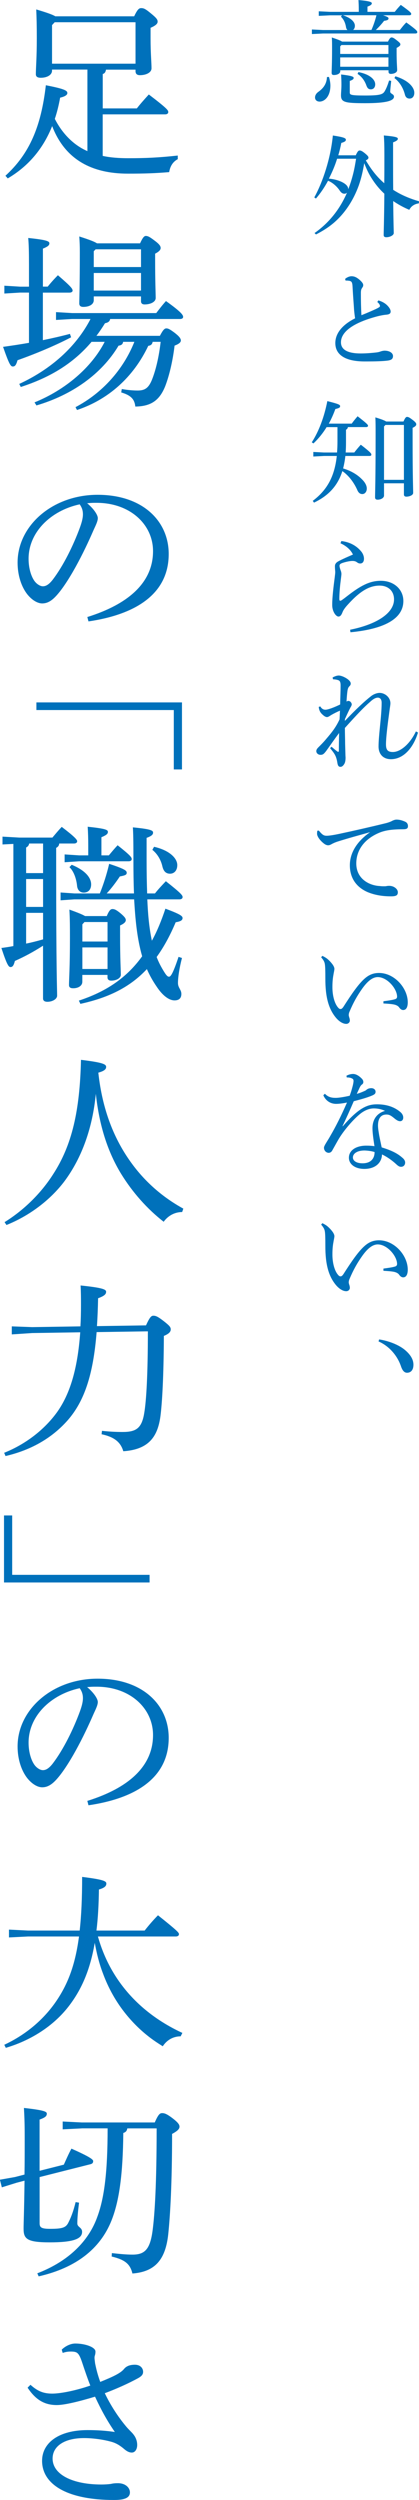 <?xml version="1.0" encoding="UTF-8"?><svg id="_イヤー_2" xmlns="http://www.w3.org/2000/svg" viewBox="0 0 105.55 628.44"><defs><style>.cls-1{fill:#0071bb;}</style></defs><g id="_イヤー_1-2"><g><path class="cls-1" d="M25.87,39.19c1.97,.43,4.13,.58,6.43,.58,4.37,0,7.63-.14,12.48-.67v.91c-1.25,.67-1.92,1.78-2.16,3.26-3.6,.29-6.1,.38-10.42,.38-9.46,0-15.94-3.84-19.06-11.95-2.3,5.76-6.05,10.13-11.19,13.15l-.58-.67c6.05-5.52,8.98-12.34,10.18-22.75,4.7,.91,5.42,1.34,5.42,1.97,0,.43-.53,.86-1.82,1.15-.34,1.87-.77,3.65-1.34,5.33,1.78,3.5,4.56,6.53,8.21,8.11V17.49H13.11v.24c0,1.15-1.3,1.82-2.83,1.82-.86,0-1.25-.29-1.25-.91,0-1.54,.24-4.03,.24-9.02,0-3.26-.05-5.04-.14-7.25,2.88,.86,4.18,1.34,4.8,1.73h19.87c.86-1.82,1.25-2.06,1.78-2.06,.62,0,1.06,.19,2.4,1.3,1.54,1.25,1.73,1.63,1.73,2.11s-.43,.96-1.78,1.54v2.64c0,3.84,.24,6.05,.24,7.54,0,1.06-1.34,1.73-2.93,1.73-.72,0-1.1-.34-1.1-1.01v-.38h-7.44c-.1,.62-.34,.96-.82,1.1v8.64h8.59c.82-1.06,1.92-2.3,3.02-3.5,4.66,3.55,4.9,3.98,4.9,4.42,0,.34-.29,.58-.77,.58h-15.75v10.46ZM34.13,5.59H13.78l-.67,.72v9.7h21.03V5.59Z"/><path class="cls-1" d="M12,72.07c.82-1.01,1.63-1.92,2.59-2.88,3.41,2.93,3.7,3.41,3.7,3.89,0,.24-.29,.48-.77,.48h-6.72v11.95c2.35-.48,4.66-1.01,6.82-1.58l.29,.86c-4.13,2.16-9.26,4.27-13.49,5.76-.38,1.3-.67,1.58-1.2,1.58s-.91-.53-2.45-4.94c2.11-.29,4.32-.62,6.53-1.01v-12.63h-2.26l-3.94,.24v-1.97l3.94,.24h2.26v-5.62c0-3.07-.05-5.04-.19-6.62,4.66,.48,5.33,.82,5.33,1.34,0,.48-.34,.82-1.63,1.34v9.55h1.2Zm11.09,13.83c-4.66,5.52-10.56,9.02-17.86,11.38l-.38-.77c8.02-3.7,14.35-9.36,17.95-16.32h-4.66l-4.03,.24v-1.97l4.03,.24h21.22c.77-1.01,1.54-2.02,2.45-3.02,3.84,2.74,4.32,3.5,4.32,3.98,0,.34-.29,.53-.77,.53H27.75c-.1,.58-.48,.91-1.3,1.06-.67,1.1-1.39,2.16-2.16,3.17h15.99c.82-1.58,1.2-1.87,1.63-1.87,.48,0,.91,.24,2.02,1.06,1.2,.91,1.63,1.49,1.63,1.97,0,.43-.38,.86-1.58,1.3-.43,3.6-1.25,7.3-2.35,10.18-1.44,3.6-3.6,5.09-7.54,5.14-.19-1.68-.91-2.78-3.55-3.55l.14-.86c1.3,.24,2.78,.38,3.98,.38,1.73,0,2.69-.53,3.55-2.54,1.01-2.45,1.82-5.86,2.26-9.7h-2.02c-.1,.62-.43,.91-1.1,1.01-3.74,7.87-10.03,13.49-17.95,16.13l-.38-.72c6.77-3.55,12.05-9.46,14.83-16.42h-2.83c-.1,.58-.38,.86-1.15,.96-4.27,7.15-11.71,12.39-20.69,15.03l-.48-.77c7.83-3.17,14.4-8.83,17.67-15.22h-3.26Zm12.19-24.72c.67-1.49,1.06-1.87,1.44-1.87,.58,0,1.06,.29,2.26,1.2,1.3,.96,1.49,1.44,1.49,1.82,0,.43-.29,.86-1.39,1.44v1.63c0,5.47,.14,8.45,.14,9.5s-1.39,1.63-2.79,1.63c-.62,0-.91-.29-.91-.82v-1.2h-11.9v.96c0,1.01-1.06,1.68-2.64,1.68-.67,0-1.01-.29-1.01-.86,0-1.01,.14-4.51,.14-12.87,0-1.68-.05-2.69-.14-3.98,2.69,.86,3.89,1.34,4.46,1.73h10.85Zm.24,1.49h-11.42l-.48,.48v3.98h11.9v-4.46Zm0,5.95h-11.9v4.42h11.9v-4.42Z"/><path class="cls-1" d="M21.99,155.11c10.46-3.26,16.56-8.74,16.56-16.56,0-6.67-5.71-12.1-14.11-12.15h-.67c-.62,0-1.2,.05-1.82,.1,1.73,1.44,2.69,2.98,2.69,3.74s-.48,1.73-1.01,2.88c-.67,1.54-2.16,4.9-3.94,8.21-1.58,2.98-3.55,6.19-5.18,8.06-1.39,1.63-2.54,2.3-3.89,2.3-1.1,0-2.54-.77-3.79-2.35-1.44-1.87-2.4-4.7-2.4-7.92,0-9.31,8.83-17.04,20.16-17.04s17.91,6.58,17.91,14.88c0,10.46-8.98,15.31-20.21,16.95l-.29-1.1Zm-14.79-14.64c0,2.5,.72,4.61,1.58,5.71,.58,.72,1.39,1.2,2.02,1.2,.72,0,1.49-.38,2.5-1.68,2.64-3.46,5.14-8.5,6.82-13.06,.38-1.06,.77-2.26,.77-3.36,0-.82-.19-1.63-.82-2.5-7.34,1.58-12.87,7.06-12.87,13.68Z"/><path class="cls-1" d="M45.84,176.57v16.85h-2.06v-14.93H9.17v-1.92H45.84Z"/><path class="cls-1" d="M10.85,237.72c-2.4,1.54-4.7,2.78-7.1,3.84-.29,1.15-.58,1.54-1.1,1.54-.48,0-.91-.58-2.3-4.8,1.06-.14,2.06-.29,3.02-.48v-25.68l-2.74,.14v-1.97l4.22,.24H13.2c.86-1.01,1.44-1.73,2.35-2.69,3.22,2.45,3.89,3.22,3.89,3.6,0,.34-.29,.58-.77,.58h-3.75c-.05,.58-.34,.86-.77,1.1v4.27c0,27.03,.24,31.2,.24,32.88,0,.86-1.2,1.54-2.45,1.54-.72,0-1.1-.29-1.1-.86v-13.25Zm0-25.68h-3.5c-.1,.53-.34,.77-.77,1.01v6.43h4.27v-7.44Zm0,8.93H6.58v7.01h4.27v-7.01Zm0,8.5H6.58v7.73c1.44-.29,2.88-.67,4.27-1.06v-6.67Zm26.26-3.41c.14,3.5,.43,7.01,1.15,10.42,1.3-2.35,2.4-5.04,3.41-8.06,3.6,1.34,4.32,1.82,4.32,2.35s-.43,.86-1.73,1.06c-1.44,3.41-3.02,6.29-4.8,8.74,.53,1.39,1.15,2.54,1.87,3.7,.67,1.1,.96,1.25,1.25,1.25,.38,0,.91-.53,2.4-4.99l.86,.29c-.67,2.59-1.01,4.9-1.01,6.29,0,1.2,.86,1.68,.86,2.74,0,.91-.43,1.63-1.73,1.63s-2.93-1.1-4.46-3.41c-.96-1.39-1.78-2.83-2.5-4.46-4.18,4.46-9.46,7.15-16.75,8.74l-.38-.82c7.01-2.3,12.1-5.81,15.94-11.14-1.34-4.66-1.73-9.5-2.02-14.31h-15.07l-3.46,.24v-1.97l3.46,.24h6.43c.96-2.4,1.73-4.8,2.35-7.44,4.08,1.34,4.42,1.73,4.42,2.26s-.48,.67-1.73,.91c-.96,1.44-2.11,2.98-3.31,4.27h6.87c-.1-2.54-.14-5.33-.14-8.5,0-5.04-.05-6.62-.14-8.11,4.46,.43,5.09,.77,5.09,1.3,0,.43-.19,.82-1.63,1.34v5.52c0,3.17,.05,6,.14,8.45h1.97c.86-1.1,1.78-2.06,2.74-3.07,3.84,3.02,4.22,3.55,4.22,3.98,0,.34-.29,.58-.77,.58h-8.11Zm-14.88-13.44c0-1.87-.05-3.36-.14-4.8,4.51,.48,5.09,.77,5.09,1.3,0,.43-.24,.77-1.63,1.34v4.56h1.87c.72-.86,1.39-1.68,2.21-2.54,3.26,2.59,3.55,3.02,3.55,3.5,0,.29-.29,.53-.77,.53h-12.48l-3.65,.24v-1.97l3.65,.24h2.3v-2.4Zm4.66,17.67c.62-1.49,1.01-1.78,1.44-1.78,.53,0,1.01,.24,2.02,1.06,1.2,1.01,1.34,1.39,1.34,1.73,0,.48-.48,.91-1.44,1.34v2.54c0,5.81,.19,8.74,.19,9.84,0,.91-1.2,1.49-2.4,1.49-.58,0-.96-.24-.96-.82v-.62h-6.34v1.73c0,.96-.96,1.63-2.3,1.63-.72,0-1.06-.24-1.06-.82,0-1.25,.24-4.46,.24-11.81,0-2.54,0-4.7-.14-7.15,2.3,.82,3.41,1.3,3.94,1.63h5.47Zm-8.83-12.91c3.6,1.49,4.9,3.36,4.9,4.94,0,1.3-.72,2.06-1.87,2.06-.91,0-1.58-.62-1.68-1.73-.14-1.49-.72-3.55-1.92-4.66l.58-.62Zm3.22,14.4l-.53,.58v4.32h6.34v-4.9h-5.81Zm-.53,6.38v5.42h6.34v-5.42h-6.34Zm18.05-25.3c3.98,.91,5.86,2.93,5.86,4.61,0,1.34-.77,2.16-1.82,2.16s-1.63-.62-1.92-1.78c-.38-1.73-1.3-3.22-2.54-4.22l.43-.77Z"/><path class="cls-1" d="M1.15,307.22c5.04-3.12,9.31-7.44,12.24-12.05,4.75-7.3,6.72-15.94,7.01-28.75,5.52,.67,6.34,1.1,6.34,1.78,0,.53-.38,1.01-1.97,1.44,1.01,9.27,3.94,16.8,8.54,22.99,3.26,4.42,7.58,8.3,12.87,11.19l-.29,.86c-2.06,0-3.7,1.1-4.66,2.45-4.13-3.22-7.82-7.34-10.75-12.1-3.36-5.52-5.47-12.05-6.34-20.07-.82,8.5-3.46,15.99-7.87,21.94-3.65,4.85-8.98,8.78-14.64,11.04l-.48-.72Z"/><path class="cls-1" d="M36.77,333.19c.96-2.11,1.34-2.45,1.87-2.45,.58,0,1.1,.19,2.64,1.39s1.73,1.54,1.73,2.06-.34,1.06-1.73,1.63c-.05,10.27-.43,16.8-.86,20.16-.67,4.99-2.78,8.4-9.36,8.83-.67-2.3-2.3-3.6-5.47-4.27l.1-.86c1.73,.19,3.46,.29,5.18,.29,3.41,0,4.85-.91,5.47-4.8,.53-3.12,.91-9.84,.91-20.5l-12.91,.19c-.86,10.9-3.17,17.47-7.3,22.18-4.13,4.66-9.46,7.54-15.65,8.98l-.34-.82c5.18-2.06,9.99-5.62,13.3-10.18,3.17-4.42,5.18-10.61,5.86-20.11l-12.1,.19-5.14,.34v-2.02l5.14,.19,12.15-.19c.1-1.68,.14-3.46,.14-5.38,0-1.39,0-3.17-.1-4.9,5.66,.58,6.43,1.01,6.43,1.58,0,.53-.29,1.01-2.02,1.63-.05,2.5-.14,4.85-.29,7.01l12.34-.19Z"/><path class="cls-1" d="M1.01,397.8v-16.85H3.07v14.93H37.68v1.92H1.01Z"/><path class="cls-1" d="M21.99,452.71c10.46-3.26,16.56-8.74,16.56-16.56,0-6.67-5.71-12.1-14.11-12.15h-.67c-.62,0-1.2,.05-1.82,.1,1.73,1.44,2.69,2.98,2.69,3.74s-.48,1.73-1.01,2.88c-.67,1.54-2.16,4.9-3.94,8.21-1.58,2.98-3.55,6.19-5.18,8.06-1.39,1.63-2.54,2.3-3.89,2.3-1.1,0-2.54-.77-3.79-2.35-1.44-1.87-2.4-4.7-2.4-7.92,0-9.31,8.83-17.04,20.16-17.04s17.91,6.58,17.91,14.88c0,10.46-8.98,15.31-20.21,16.95l-.29-1.1Zm-14.79-14.64c0,2.5,.72,4.61,1.58,5.71,.58,.72,1.39,1.2,2.02,1.2,.72,0,1.49-.38,2.5-1.68,2.64-3.46,5.14-8.5,6.82-13.06,.38-1.06,.77-2.26,.77-3.36,0-.82-.19-1.63-.82-2.5-7.34,1.58-12.87,7.06-12.87,13.68Z"/><path class="cls-1" d="M24.67,486.79c3.02,10.8,10.37,19.2,21.27,24.24l-.43,.86c-1.92,0-3.5,.96-4.51,2.5-1.3-.82-2.54-1.63-3.74-2.59-2.06-1.63-3.89-3.46-5.52-5.47-2.5-3.07-4.46-6.58-5.81-10.27-.96-2.5-1.58-5.04-2.06-7.68-1.15,6.72-3.26,11.71-6.62,16.03-3.84,4.94-9.55,8.54-15.79,10.37l-.38-.77c5.67-2.64,10.32-6.67,13.49-11.57,2.69-4.13,4.42-8.78,5.33-15.65H7.06l-4.8,.24v-1.97l4.8,.24h13.01c.43-3.79,.62-8.21,.62-13.49,5.38,.67,6.1,1.06,6.1,1.68,0,.58-.38,1.06-1.87,1.49-.05,3.84-.24,7.25-.62,10.32h12.14c1.01-1.3,2.26-2.74,3.36-3.84,4.94,3.94,5.28,4.37,5.28,4.75,0,.34-.29,.58-.77,.58H24.67Z"/><path class="cls-1" d="M16.08,544.15c.48-1.06,1.2-2.74,1.92-4.03,4.42,1.97,5.47,2.69,5.47,3.12,0,.34-.1,.62-.58,.77l-12.91,3.26v11.62c0,1.06,.48,1.39,2.64,1.39,3.07,0,3.98-.29,4.61-1.58,.72-1.44,1.25-2.83,1.82-5.14l.86,.14c-.29,2.35-.43,3.89-.43,5.23,0,.96,1.2,.96,1.2,2.11,0,1.82-2.35,2.64-8.16,2.64s-6.58-.91-6.58-3.46c0-1.54,.14-4.13,.24-12.05l-2.02,.53-3.7,1.15-.48-1.92,3.79-.67,2.4-.62c.05-2.64,.05-5.81,.05-9.6s-.1-5.33-.19-7.15c5.28,.58,5.76,.96,5.76,1.44,0,.62-.38,.96-1.82,1.49v12.87l6.1-1.54Zm4.51-9.12l-4.8,.24v-1.97l4.8,.24h18.39c.91-2.06,1.3-2.35,1.87-2.35s1.15,.19,2.5,1.2c1.58,1.2,1.87,1.73,1.87,2.21,0,.58-.53,1.1-1.87,1.82,0,12.53-.48,20.5-.96,25.15-.67,6.34-3.22,9.5-9.03,9.94-.58-2.4-1.87-3.46-5.23-4.27l.05-.86c1.82,.19,3.46,.38,5.23,.38,3.07,0,4.42-1.34,5.04-6.14,.53-4.03,1.01-11.71,1.01-25.59h-7.39c-.1,.62-.38,.96-1.01,1.15-.1,10.37-1.01,17.09-2.98,22.03-2.88,7.2-9.07,11.91-18.34,14.02l-.34-.77c7.87-3.02,12.96-8.11,15.12-14.21,1.78-4.8,2.59-11.38,2.59-22.23h-6.53Z"/><path class="cls-1" d="M7.68,599.49c1.73,1.54,3.17,2.21,5.47,2.21,2.06,0,5.81-.72,9.6-2.02-.67-1.68-1.44-3.94-2.06-5.81-.82-2.45-1.25-2.69-2.64-2.74h-.29c-.82,0-1.34,.14-1.97,.34l-.24-.82c.86-.86,2.21-1.54,3.41-1.54,2.5,0,5.09,.91,5.09,2.02,0,.43-.05,.67-.14,.96-.05,.14-.1,.34-.1,.58,0,.43,.1,.91,.14,1.39,.34,1.68,.67,2.93,1.3,4.7,3.31-1.34,5.14-2.21,6-3.26,.48-.58,1.25-1.06,2.74-1.06,1.34,0,2.06,.86,2.06,1.78,0,.72-.43,1.1-1.15,1.54-2.45,1.34-5.42,2.69-8.5,3.84,1.39,2.93,3.36,6,5.52,8.54,.72,.82,1.39,1.39,1.73,1.87,.53,.67,.91,1.58,.91,2.59,0,1.15-.58,1.92-1.34,1.92-.67,0-1.25-.29-1.97-.91-1.3-1.1-2.3-1.58-3.46-1.87-1.97-.53-4.51-.86-6.62-.86-4.99,0-7.92,2.06-7.92,5.14,0,4.03,5.04,6.53,12.29,6.53,.82,0,1.68-.05,2.35-.14,.43-.1,.86-.19,1.82-.19,1.97,0,3.02,1.2,3.02,2.3,0,1.3-1.2,1.92-3.98,1.92-12.14,0-18.15-4.08-18.15-9.84,0-4.51,4.18-7.73,11.47-7.73,2.35,0,4.61,.14,6.86,.48-1.92-2.78-3.41-5.47-4.99-8.88-4.13,1.25-7.73,2.11-9.65,2.11-3.26,0-5.42-1.49-7.34-4.37l.72-.72Z"/></g><g><path class="cls-1" d="M99.45,2.97c.53-.67,.9-1.09,1.51-1.74,2.35,1.68,2.63,1.99,2.63,2.27,0,.2-.17,.34-.45,.34h-6.64c1.18,.39,1.37,.53,1.37,.81,0,.31-.28,.48-1.12,.59-.59,.78-1.32,1.57-2.07,2.3h6.05c.53-.67,.98-1.26,1.62-1.9,2.52,1.82,2.77,2.16,2.77,2.44,0,.2-.17,.34-.45,.34h-23.27l-2.83,.14v-1.15l2.83,.14h6.13c-.2-.17-.34-.45-.39-.87-.17-.92-.53-1.79-1.26-2.49l.28-.34h-3l-2.86,.14v-1.15l2.86,.14h7.22v-.31c0-1.23-.03-1.76-.08-2.66,2.8,.25,3.36,.5,3.36,.81,0,.28-.2,.53-1.09,.84v1.32h6.86Zm-16.58,16.38c.2,.64,.36,1.48,.36,2.13,0,2.83-1.51,4.06-2.72,4.06-.67,0-1.15-.39-1.15-1.04,0-.53,.31-1.06,.9-1.46,1.32-.95,2.04-2.1,2.1-3.67l.5-.03Zm14.87-8.9c.42-.87,.67-1.04,.9-1.04,.28,0,.59,.14,1.32,.73,.73,.56,.9,.78,.9,1.01,0,.31-.28,.53-.95,.9v1.18c0,2.49,.14,3.81,.14,4.4s-.78,.95-1.62,.95c-.34,0-.56-.2-.56-.53v-.39h-12.15v.22c0,.59-.7,.98-1.62,.98-.42,0-.56-.2-.56-.56,0-.67,.11-2.3,.11-6.05,0-1.34,0-1.96-.06-2.83,1.57,.53,2.27,.81,2.58,1.04h11.59Zm.11,.87h-11.84l-.31,.34v1.9h12.15v-2.24Zm0,3.11h-12.15v2.35h12.15v-2.35Zm.7,5.91c-.11,1.04-.25,2.24-.25,2.72,0,.53,.95,.56,.95,1.23,0,1.01-1.82,1.65-7.22,1.65-5.1,0-6.13-.22-6.13-1.96,0-.73,.11-1.48,.11-2.74,0-.9-.03-1.43-.08-2.52,2.8,.34,3.16,.56,3.16,.87,0,.28-.2,.48-.98,.76v2.88c0,.62,.22,.78,3.92,.78s4.4-.28,4.87-1.06c.48-.81,.81-1.74,1.12-2.72l.53,.11ZM86.4,3.84c1.9,.62,3,1.62,3,2.63,0,.48-.17,.84-.45,1.06h4.62c.53-1.2,.95-2.44,1.26-3.7h-8.43Zm3.89,14.28c2.8,.53,4.23,1.85,4.23,3.08,0,.78-.45,1.26-1.09,1.26-.53,0-.87-.22-1.15-1.01-.42-1.18-1.15-2.18-2.21-2.88l.22-.45Zm9.32,1.06c3.42,1.06,4.76,2.86,4.76,4.14,0,.87-.45,1.46-1.18,1.46-.62,0-1.04-.34-1.2-1.04-.45-1.71-1.37-3.16-2.63-4.12l.25-.45Z"/><path class="cls-1" d="M89.62,39.03c.48-1.04,.7-1.2,.98-1.2s.59,.11,1.32,.7c.7,.59,.9,.81,.9,1.12,0,.22-.2,.45-.67,.67,.59,.95,1.18,1.9,1.88,2.8,.81,1.06,1.74,2.07,2.77,2.94,.03-2.02,.03-4.37,.03-7.08s-.06-3.84-.14-4.93c3.16,.28,3.53,.5,3.53,.84,0,.28-.25,.53-1.2,.9v3.22c0,3.5,0,6.36,.03,8.71,1.85,1.2,4,2.16,6.52,2.88l-.08,.53c-1.09,.14-1.96,.73-2.38,1.62-1.48-.62-2.83-1.37-4.06-2.21,.06,5.74,.14,7.39,.14,8.06,0,.53-.95,1.04-1.9,1.04-.42,0-.64-.2-.64-.53,0-1.01,.11-3.22,.17-10.42-1.51-1.37-2.77-3.05-3.78-4.84-.5-.92-.9-1.85-1.29-2.83-.31,1.9-.73,3.78-1.37,5.6-1.32,3.64-3.44,7-6.44,9.52-1.34,1.12-2.77,1.99-4.34,2.8l-.36-.36c3.64-2.55,6.36-5.96,8.18-10.16-.17,.17-.39,.28-.64,.28-.42,0-.78-.17-1.2-.78-.76-1.15-1.9-2.07-2.94-2.49-.9,1.68-1.93,3.19-3.05,4.48l-.42-.28c2.16-3.89,4.12-9.83,4.68-15.57,2.77,.42,3.28,.67,3.28,1.06,0,.36-.31,.56-1.15,.81-.2,1.04-.45,2.07-.76,3.11h4.45Zm-4.7,.87c-.53,1.74-1.26,3.42-2.07,5.01,1.2,.08,2.63,.45,3.64,1.04,.78,.45,1.23,.98,1.23,1.57v.08c.48-1.23,.87-2.46,1.2-3.75,.34-1.29,.56-2.6,.78-3.95h-4.79Z"/><path class="cls-1" d="M95.33,75.52c.7,.2,1.46,.56,2.02,1.06,.5,.45,1.06,1.12,1.06,1.74,0,.42-.25,.7-1.01,.78-.76,.06-1.79,.25-2.97,.59-5.88,1.65-8.54,3.92-8.54,6.36,0,1.85,1.68,2.8,4.96,2.8,1.54,0,2.97-.14,3.95-.25,.48-.06,.81-.14,1.15-.28,.25-.08,.64-.17,.92-.17,1.34,0,2.13,.64,2.13,1.34s-.36,1.01-1.29,1.15c-1.26,.17-3.33,.22-5.15,.22h-.98c-4.62-.06-7.11-1.68-7.11-4.62,0-2.3,1.57-4.51,4.98-6.22-.08-.5-.17-1.23-.25-2.04-.08-1.43-.25-3.25-.39-5.96-.06-1.12-.28-1.32-.81-1.43-.22-.03-.45-.06-.67-.06h-.28l-.11-.42c.39-.36,1.06-.67,1.6-.67,.64,0,1.23,.2,2.04,.9,.76,.67,.92,1.04,.92,1.34,0,.28-.11,.45-.28,.7-.25,.36-.31,.67-.31,1.32,0,1.74,.03,3.78,.14,5.54,1.57-.64,2.77-1.15,3.72-1.6,.64-.31,.95-.5,.95-.7,0-.17-.08-.36-.2-.53-.11-.14-.25-.31-.48-.5l.28-.39Z"/><path class="cls-1" d="M82.29,107.35c-.9,1.48-2.02,2.88-3.33,4.12l-.42-.28c1.82-2.83,3.14-6.41,3.92-10.36,2.77,.7,3.22,.9,3.22,1.26,0,.34-.2,.5-1.2,.73-.45,1.23-.98,2.46-1.65,3.67h5.77c.48-.67,.95-1.23,1.48-1.85,2.27,1.76,2.63,2.13,2.63,2.38,0,.2-.17,.34-.45,.34h-4.62c-.06,.36-.22,.53-.48,.67v3.28c0,.84-.03,1.65-.08,2.44h2.16c.5-.64,1.06-1.32,1.65-1.96,2.44,1.88,2.66,2.21,2.66,2.49,0,.2-.14,.34-.45,.34h-6.1c-.11,1.06-.31,2.1-.56,3.14,1.82,.53,3.53,1.48,4.73,2.72,.81,.78,1.23,1.6,1.23,2.32,0,.87-.53,1.4-1.12,1.4s-1.01-.34-1.32-1.12c-.9-1.99-2.3-3.7-3.72-4.65-1.15,3.64-3.44,6.16-7.14,7.92l-.31-.45c3.58-2.69,5.49-6.08,6.05-11.28h-3.22l-2.69,.14v-1.15l2.69,.14h3.28c.08-.87,.11-1.82,.11-2.8v-3.58h-2.72Zm19.35-1.4c.42-.92,.62-1.15,.9-1.15,.31,0,.56,.11,1.37,.73,.87,.64,.95,.92,.95,1.15,0,.28-.25,.56-.92,.87v2.83c0,9.83,.14,12.38,.14,13.52,0,.59-.95,.95-1.74,.95-.36,0-.59-.2-.59-.53v-2.83h-5.01v3.08c0,.59-.76,1.04-1.62,1.04-.45,0-.64-.22-.64-.59,0-1.01,.14-4.12,.14-16.1,0-1.4,0-2.72-.06-4,1.65,.5,2.38,.81,2.72,1.04h4.37Zm.11,.87h-4.65l-.36,.39v13.41h5.01v-13.8Z"/><path class="cls-1" d="M85.98,136c2.21,.28,3.84,1.2,5.04,2.66,.36,.45,.67,1.09,.67,1.79s-.31,1.2-.95,1.2c-.31,0-.56-.11-.78-.28-.34-.25-.64-.36-1.18-.36-.59,0-1.6,.2-2.44,.48-.53,.17-.81,.36-.81,.73,0,.28,.11,.67,.28,1.15,.14,.36,.2,.62,.2,.9,0,.34-.11,.98-.22,1.99-.17,1.29-.31,3.08-.31,4.26,0,.34,.08,.5,.2,.5,.14,0,.31-.08,.48-.2,.31-.22,.73-.53,1.2-.9,3.58-2.8,5.85-3.92,8.57-3.92,3.36,0,5.68,2.21,5.68,5.07,0,4.45-4.76,7.06-13.33,7.87l-.08-.64c6.83-1.37,11.06-4.23,11.06-7.62,0-2.18-1.54-3.47-3.61-3.47-2.44,0-4.79,1.18-8.04,4.79-.59,.64-1.12,1.32-1.34,1.93-.25,.64-.53,1.06-1.01,1.06-.64,0-1.54-1.26-1.57-2.77v-.36c0-1.68,.34-4.56,.62-6.64,.11-.87,.14-1.18,.14-1.43s-.08-.73-.08-1.43c0-.56,.25-.95,1.01-1.34,1.06-.56,2.38-1.12,3.53-1.62-.56-1.18-1.68-2.18-3.14-2.83l.22-.56Z"/><path class="cls-1" d="M105.3,184.13c-1.09,3.64-3.5,6.69-6.8,6.72-2.02,0-3.14-1.32-3.14-3.19,0-1.26,.14-2.83,.36-5.04,.22-2.13,.42-4.26,.42-5.96,0-.87-.39-1.29-.98-1.29-.62,.03-1.2,.39-1.9,1.04-1.6,1.37-3.22,3.08-6.38,6.58,0,1.4,.06,2.77,.06,3.98,.03,1.2,.06,2.21,.08,2.88,0,.2,.03,.39,.03,.59,0,.78-.11,1.32-.39,1.71-.28,.42-.56,.62-.9,.62-.39,0-.64-.22-.76-.92-.28-1.85-.73-2.41-1.85-3.78l.36-.36c.5,.42,1.04,.9,1.48,1.2,.08,.06,.14,.08,.2,.08,.11,0,.17-.08,.17-.22,0-1.34,.03-3.02,.06-4.51-1.12,1.51-2.21,3.05-3.22,4.48-.62,.81-.87,1.01-1.46,1.01s-1.06-.42-1.06-.92c0-.34,.14-.59,.56-1.01,.42-.42,1.18-1.15,1.99-2.13,1.37-1.6,2.38-2.86,3.3-4.84,.06-.87,.08-1.65,.11-2.21-1.04,.45-2.04,.98-2.58,1.34-.28,.17-.45,.28-.7,.28-.31,0-.73-.22-1.34-.84-.36-.39-.64-.84-.73-1.71l.39-.14c.36,.62,.81,.84,1.29,.84,.59,0,2.04-.5,3.72-1.32,.03-1.68,.11-3.47,.11-4.82,0-.73-.14-1.12-.59-1.29-.39-.14-.81-.2-1.32-.22l-.11-.45c.53-.31,1.12-.5,1.54-.5,.56,0,1.51,.36,2.3,.95,.5,.39,.73,.73,.73,1.06,0,.28-.08,.45-.34,.7-.31,.31-.42,.67-.5,1.29s-.14,1.26-.22,2.55c.17-.11,.34-.17,.48-.17,.08,0,.17,.03,.25,.06,.34,.11,.59,.56,.59,.81,0,.22-.17,.56-.34,.81-.48,.92-.9,1.85-1.37,2.88l-.03,.48c2.77-2.91,4.93-4.93,6.61-6.24,.64-.5,1.43-.78,2.04-.81h.11c1.37,0,2.72,1.15,2.72,2.6,0,.48-.14,1.06-.25,1.99-.48,3.53-.87,6.69-.87,8.34,0,1.4,.45,1.93,1.74,1.93,1.85,0,4.26-1.93,5.8-5.18l.53,.28Z"/><path class="cls-1" d="M80.33,208.8c.95,1.2,1.37,1.29,1.99,1.29s1.93-.22,3.02-.45c3.67-.78,7.78-1.71,11.98-2.74,.64-.17,1.12-.36,1.48-.56,.45-.22,.78-.31,1.09-.31,.62,0,1.32,.14,2.18,.53,.48,.22,.7,.62,.7,1.09,0,.62-.31,.81-1.29,.81-2.8,0-4.56,.28-6.05,.92-3.84,1.65-5.68,4.51-5.68,7.67,0,3.81,3.16,5.54,5.91,5.68,.48,.06,.81,.06,1.06,.06,.22,0,.42,0,.56-.03,.34-.08,.62-.08,.78-.08,1.18,0,2.16,.81,2.16,1.6,0,.73-.34,1.01-1.54,1.04h-.25c-2.18,0-4.14-.36-5.82-1.06-2.83-1.23-4.48-3.53-4.48-6.75,0-2.86,1.51-5.82,5.1-8.32-3,.84-5.32,1.46-8.15,2.35-.84,.28-1.23,.48-1.68,.73-.25,.14-.48,.22-.76,.22-.31,0-.73-.17-1.12-.5-.95-.76-1.65-1.74-1.65-2.41,0-.25,.03-.59,.08-.76l.36-.03Z"/><path class="cls-1" d="M96.59,251.69c1.12-.14,2.27-.31,2.88-.5,.42-.11,.56-.34,.56-.7-.06-2.02-2.52-4.87-4.87-4.87-1.4,0-2.69,1.18-3.92,2.91-1.29,1.82-2.21,3.47-3.19,5.77-.17,.39-.2,.67-.2,.87s.08,.39,.11,.53c.11,.31,.17,.56,.17,.84,0,.5-.45,.84-.87,.84h-.06c-.7,0-1.62-.45-2.52-1.48-1.9-2.24-2.74-5.26-2.72-9.97,0-1.9-.03-3.11-.14-3.64-.08-.48-.31-.95-.92-1.65l.31-.36c.45,.22,.84,.45,1.18,.7,.5,.42,.95,.87,1.4,1.48,.28,.39,.45,.81,.45,1.06,0,.42-.17,.98-.25,1.57-.14,.67-.25,1.76-.25,2.88v.39c.03,2.07,.59,4.06,1.51,5.01,.17,.2,.36,.28,.53,.28,.22,0,.42-.11,.73-.56,2.1-3.28,3.81-5.77,5.4-7.14,1.06-.92,2.16-1.37,3.56-1.37,3.89,0,7.25,3.81,7.25,7.39,0,1.29-.45,1.93-1.15,1.93-.39,0-.7-.22-1.01-.64-.25-.39-.76-.62-1.23-.73-.59-.14-1.62-.22-2.74-.28v-.56Z"/><path class="cls-1" d="M87.27,270.42c.5-.28,1.12-.45,1.68-.45,.73,0,1.54,.48,2.27,1.26,.22,.28,.31,.5,.31,.78,0,.25-.14,.48-.36,.62-.28,.2-.45,.53-.59,.81-.22,.5-.45,.95-.7,1.54,.59-.17,1.29-.42,2.02-.76,.22-.08,.36-.22,.5-.34,.28-.2,.62-.34,1.15-.34,.56,0,1.06,.34,1.06,.9,0,.48-.25,.7-1.01,1.01-1.2,.5-2.83,.95-4.48,1.37-1.04,2.41-1.96,4.45-2.83,6.24l.06,.06c4.06-4.68,6.24-5.52,8.62-5.52,2.63,0,4.54,.78,5.94,1.99,.5,.45,.67,.92,.67,1.34v.08c-.03,.48-.31,.84-.78,.84-.42,0-.76-.2-1.18-.5-1.04-.84-1.43-1.18-2.3-1.18-1.34,0-2.1,.95-2.1,2.77,0,.73,.17,1.65,.31,2.49,.2,1.06,.45,2.16,.62,3,2.32,.7,3.95,1.48,5.15,2.55,.5,.39,.76,.81,.76,1.26v.06c-.03,.53-.36,1.01-1.04,1.01-.39,0-.7-.17-1.26-.7-.95-.87-2.21-1.79-3.53-2.41-.06,2.1-1.68,3.64-4.45,3.64-2.41,0-3.89-1.23-3.89-2.8,0-1.96,1.93-3.05,4.37-3.05,.73,0,1.37,.03,2.07,.14-.31-1.99-.5-3.5-.5-4.45v-.2c.03-1.79,.87-3.58,3.16-4.23-.92-.45-1.96-.62-2.83-.62-1.09,0-2.21,.45-3.25,1.23-1.9,1.46-4.51,4.54-5.77,6.78-.64,1.12-1.06,1.9-1.4,2.49-.22,.45-.56,.67-.98,.67-.7-.06-1.15-.64-1.15-1.29,0-.53,.9-1.68,1.71-3.16,1.15-1.96,2.63-4.84,4.09-8.2-.92,.2-2.02,.34-2.74,.34-1.29,0-2.58-.67-3.22-2.16l.39-.39c.78,.81,1.57,1.04,2.74,1.04,.7,0,1.99-.2,3.5-.53,.36-.95,.5-1.46,.76-2.44,.11-.42,.22-.98,.22-1.29,0-.34-.14-.53-.5-.67-.22-.11-.62-.2-1.04-.2h-.17l-.08-.45Zm4.51,18.79c-1.74,0-2.88,.73-2.88,1.76,0,.78,.81,1.46,2.44,1.46,1.93,0,3.02-1.06,3.02-2.83-.81-.28-2.04-.39-2.58-.39Z"/><path class="cls-1" d="M96.59,318.89c1.12-.14,2.27-.31,2.88-.5,.42-.11,.56-.34,.56-.7-.06-2.02-2.52-4.87-4.87-4.87-1.4,0-2.69,1.18-3.92,2.91-1.29,1.82-2.21,3.47-3.19,5.77-.17,.39-.2,.67-.2,.87s.08,.39,.11,.53c.11,.31,.17,.56,.17,.84,0,.5-.45,.84-.87,.84h-.06c-.7,0-1.62-.45-2.52-1.48-1.9-2.24-2.74-5.26-2.72-9.97,0-1.9-.03-3.11-.14-3.64-.08-.48-.31-.95-.92-1.65l.31-.36c.45,.22,.84,.45,1.18,.7,.5,.42,.95,.87,1.4,1.48,.28,.39,.45,.81,.45,1.06,0,.42-.17,.98-.25,1.57-.14,.67-.25,1.76-.25,2.88v.39c.03,2.07,.59,4.06,1.51,5.01,.17,.2,.36,.28,.53,.28,.22,0,.42-.11,.73-.56,2.1-3.28,3.81-5.77,5.4-7.14,1.06-.92,2.16-1.37,3.56-1.37,3.89,0,7.25,3.81,7.25,7.39,0,1.29-.45,1.93-1.15,1.93-.39,0-.7-.22-1.01-.64-.25-.39-.76-.62-1.23-.73-.59-.14-1.62-.22-2.74-.28v-.56Z"/><path class="cls-1" d="M95.5,336.7c2.3,.34,4.93,1.32,6.52,2.66,1.37,1.15,2.13,2.38,2.13,3.7s-.64,2.02-1.62,2.02c-.7,0-1.18-.59-1.54-1.68-.95-2.74-3.05-5.07-5.63-6.19l.14-.5Z"/></g></g></svg>